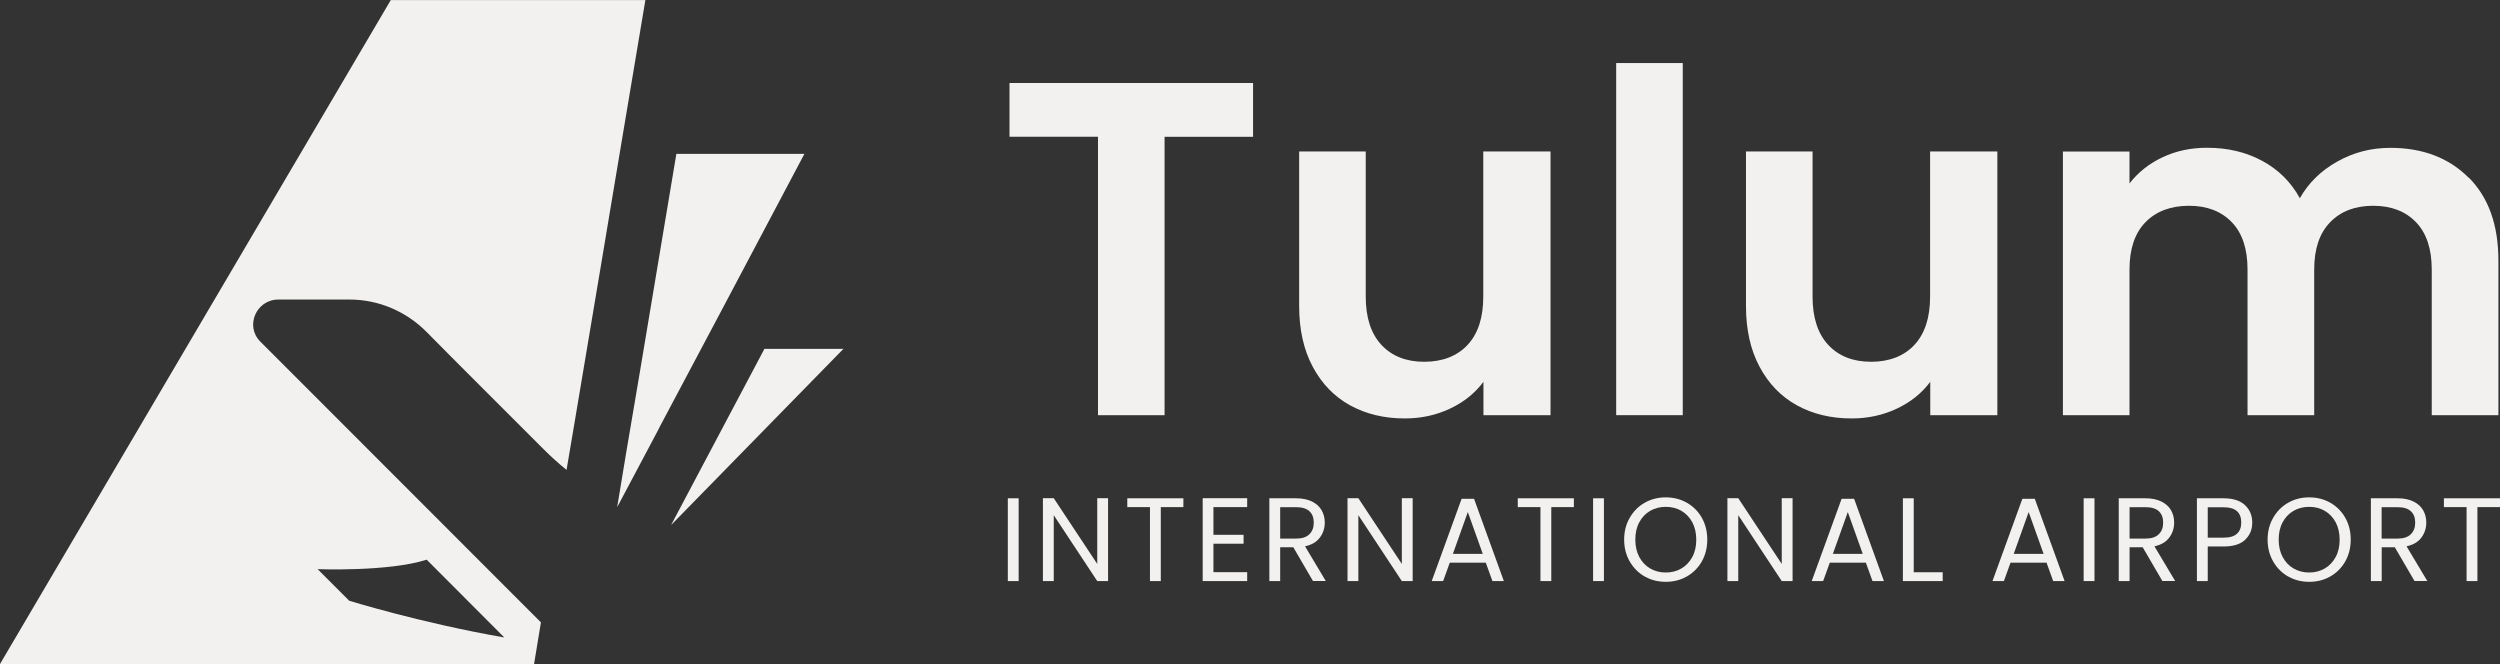 <?xml version="1.0" encoding="UTF-8"?>
<svg id="Capa_2" data-name="Capa 2" xmlns="http://www.w3.org/2000/svg" viewBox="0 0 297.77 79.09">
  <rect x="0" y="0" width="297.77" height="79.09" fill="#333333" stroke="none"/>
  <defs>
    <style>
      .cls-1 {
        fill: #f2f1f0;
        stroke-width: 0px;
      }
    </style>
  </defs>
  <g id="Capa_1-2" data-name="Capa 1">
    <g>
      <g>
        <polygon class="cls-1" points="100.46 41.55 79.93 62.54 91.05 41.55 100.46 41.55"/>
        <polygon class="cls-1" points="95.81 18.33 85.92 37.01 78.47 51.04 78.47 51.07 73.51 60.41 74.57 54 76.2 44.39 80.56 18.33 95.81 18.33"/>
        <path class="cls-1" d="M46.55,0L0,79.09h63.61l.82-4.96-2.58-2.58s-24.49-24.49-30.85-30.87c-1.85-1.85-.47-5,2.14-5h8.52c3.45,0,6.74,1.42,9.16,3.87,2.4,2.45,11.25,11.28,13.92,13.95.87.87,1.78,1.69,2.74,2.47l.96-5.67,3.76-22.4v-.02l2.11-12.61,2.56-15.26h-30.31ZM50.82,66.66l9.25,9.27c-10.07-1.76-18.48-4.38-18.48-4.38l-3.76-3.76s8.47.33,12.99-1.13Z"/>
      </g>
      <g>
        <g>
          <path class="cls-1" d="M149.25,9.89v6.4h-10.54v33.16h-7.93V16.29h-10.54v-6.4h29.02Z"/>
          <path class="cls-1" d="M184.68,18.05v31.4h-7.99v-3.97c-1.02,1.36-2.35,2.43-4,3.2-1.64.77-3.43,1.16-5.36,1.16-2.46,0-4.63-.52-6.52-1.56-1.89-1.04-3.37-2.57-4.45-4.59-1.08-2.02-1.62-4.43-1.62-7.23v-18.42h7.93v17.29c0,2.49.62,4.41,1.87,5.75,1.25,1.34,2.95,2.01,5.1,2.01s3.91-.67,5.16-2.01c1.25-1.34,1.87-3.26,1.87-5.75v-17.29h7.99Z"/>
          <path class="cls-1" d="M200.43,7.51v41.94h-7.93V7.51h7.93Z"/>
          <path class="cls-1" d="M237.9,18.05v31.4h-7.99v-3.97c-1.02,1.36-2.35,2.43-4,3.2-1.64.77-3.43,1.16-5.36,1.16-2.46,0-4.63-.52-6.52-1.56-1.89-1.04-3.37-2.57-4.45-4.59-1.08-2.02-1.62-4.43-1.62-7.23v-18.42h7.93v17.29c0,2.49.62,4.41,1.87,5.75,1.25,1.34,2.95,2.01,5.1,2.01s3.91-.67,5.16-2.01c1.25-1.34,1.87-3.26,1.87-5.75v-17.29h7.99Z"/>
          <path class="cls-1" d="M294.04,21.14c2.36,2.36,3.54,5.66,3.54,9.89v18.42h-7.94v-17.34c0-2.46-.62-4.34-1.87-5.64-1.25-1.3-2.95-1.96-5.1-1.96s-3.87.65-5.13,1.96c-1.27,1.3-1.9,3.18-1.9,5.64v17.34h-7.94v-17.34c0-2.46-.62-4.34-1.87-5.64-1.25-1.3-2.95-1.96-5.1-1.96s-3.92.65-5.19,1.96c-1.27,1.3-1.9,3.18-1.9,5.64v17.34h-7.93v-31.4h7.93v3.8c1.02-1.32,2.33-2.36,3.94-3.12,1.61-.76,3.37-1.13,5.3-1.13,2.46,0,4.65.52,6.57,1.56,1.93,1.04,3.42,2.52,4.48,4.45,1.02-1.81,2.5-3.27,4.45-4.36,1.95-1.1,4.05-1.64,6.32-1.64,3.85,0,6.96,1.18,9.32,3.54Z"/>
        </g>
        <g>
          <path class="cls-1" d="M121.33,59.35v9.86h-1.29v-9.86h1.29Z"/>
          <path class="cls-1" d="M131.98,69.21h-1.29l-5.18-7.85v7.85h-1.29v-9.87h1.29l5.18,7.83v-7.83h1.29v9.87Z"/>
          <path class="cls-1" d="M140.95,59.35v1.05h-2.69v8.81h-1.29v-8.81h-2.7v-1.05h6.67Z"/>
          <path class="cls-1" d="M144.53,60.4v3.3h3.59v1.06h-3.59v3.39h4.02v1.06h-5.3v-9.87h5.3v1.06h-4.02Z"/>
          <path class="cls-1" d="M156.39,69.21l-2.35-4.03h-1.56v4.03h-1.29v-9.86h3.18c.74,0,1.37.13,1.89.38.51.25.9.6,1.15,1.03.25.43.38.93.38,1.48,0,.68-.2,1.28-.59,1.8-.39.52-.98.86-1.76,1.03l2.47,4.13h-1.54ZM152.49,64.15h1.9c.7,0,1.22-.17,1.57-.52.35-.34.52-.8.52-1.38s-.17-1.04-.52-1.36c-.34-.32-.87-.48-1.58-.48h-1.9v3.73Z"/>
          <path class="cls-1" d="M168.26,69.21h-1.29l-5.18-7.85v7.85h-1.29v-9.87h1.29l5.18,7.83v-7.83h1.29v9.87Z"/>
          <path class="cls-1" d="M176.98,67.02h-4.3l-.79,2.19h-1.36l3.56-9.8h1.48l3.55,9.8h-1.36l-.79-2.19ZM176.61,65.97l-1.78-4.98-1.78,4.98h3.56Z"/>
          <path class="cls-1" d="M187.46,59.35v1.05h-2.69v8.81h-1.29v-8.81h-2.7v-1.05h6.67Z"/>
          <path class="cls-1" d="M191.04,59.35v9.86h-1.29v-9.86h1.29Z"/>
          <path class="cls-1" d="M195.9,68.67c-.75-.43-1.35-1.03-1.79-1.8-.44-.77-.66-1.63-.66-2.6s.22-1.83.66-2.59c.44-.77,1.03-1.37,1.79-1.8.75-.43,1.59-.64,2.5-.64s1.76.21,2.52.64c.75.43,1.35,1.03,1.78,1.79.43.76.65,1.63.65,2.6s-.22,1.84-.65,2.6c-.43.76-1.03,1.36-1.78,1.79-.75.43-1.59.64-2.52.64s-1.75-.21-2.5-.64ZM200.27,67.71c.55-.32.98-.78,1.3-1.37s.47-1.28.47-2.06-.16-1.48-.47-2.07c-.32-.59-.75-1.04-1.29-1.36-.55-.32-1.17-.48-1.87-.48s-1.32.16-1.87.48c-.55.32-.98.78-1.29,1.36-.32.59-.47,1.28-.47,2.07s.16,1.47.47,2.06c.32.59.75,1.05,1.3,1.37.55.32,1.17.48,1.86.48s1.31-.16,1.86-.48Z"/>
          <path class="cls-1" d="M213.51,69.21h-1.29l-5.18-7.85v7.85h-1.29v-9.87h1.29l5.18,7.83v-7.83h1.29v9.87Z"/>
          <path class="cls-1" d="M222.24,67.02h-4.3l-.79,2.19h-1.36l3.56-9.8h1.49l3.55,9.8h-1.36l-.79-2.19ZM221.87,65.97l-1.78-4.98-1.78,4.98h3.56Z"/>
          <path class="cls-1" d="M227.94,68.16h3.45v1.05h-4.74v-9.86h1.29v8.81Z"/>
          <path class="cls-1" d="M243.77,67.02h-4.3l-.79,2.19h-1.36l3.56-9.8h1.48l3.55,9.8h-1.36l-.79-2.19ZM243.41,65.97l-1.78-4.98-1.78,4.98h3.56Z"/>
          <path class="cls-1" d="M249.47,59.35v9.86h-1.29v-9.86h1.29Z"/>
          <path class="cls-1" d="M257.56,69.21l-2.35-4.03h-1.56v4.03h-1.29v-9.86h3.18c.74,0,1.37.13,1.89.38.51.25.9.6,1.15,1.03.25.43.38.93.38,1.48,0,.68-.2,1.28-.59,1.8-.39.52-.98.86-1.76,1.03l2.47,4.13h-1.54ZM253.66,64.15h1.9c.7,0,1.22-.17,1.57-.52.35-.34.52-.8.52-1.38s-.17-1.04-.52-1.36c-.34-.32-.87-.48-1.58-.48h-1.9v3.73Z"/>
          <path class="cls-1" d="M267.43,64.28c-.56.54-1.42.81-2.57.81h-1.9v4.12h-1.29v-9.86h3.18c1.11,0,1.96.27,2.54.81.58.54.87,1.23.87,2.08s-.28,1.5-.84,2.04ZM266.44,63.57c.34-.31.51-.75.51-1.33,0-1.22-.7-1.82-2.09-1.82h-1.9v3.62h1.9c.72,0,1.24-.16,1.58-.47Z"/>
          <path class="cls-1" d="M272.54,68.67c-.75-.43-1.35-1.03-1.79-1.8-.44-.77-.66-1.63-.66-2.6s.22-1.83.66-2.59c.44-.77,1.03-1.37,1.79-1.8.75-.43,1.59-.64,2.5-.64s1.76.21,2.52.64c.75.43,1.35,1.03,1.78,1.79.43.76.65,1.63.65,2.6s-.22,1.84-.65,2.6c-.43.76-1.03,1.36-1.78,1.79-.75.43-1.59.64-2.52.64s-1.75-.21-2.5-.64ZM276.9,67.71c.55-.32.98-.78,1.3-1.37s.47-1.28.47-2.06-.16-1.48-.47-2.07c-.32-.59-.75-1.04-1.29-1.36-.55-.32-1.17-.48-1.87-.48s-1.32.16-1.87.48c-.55.32-.98.78-1.29,1.36-.32.59-.47,1.28-.47,2.07s.16,1.47.47,2.06c.32.59.75,1.05,1.3,1.37.55.32,1.17.48,1.86.48s1.31-.16,1.86-.48Z"/>
          <path class="cls-1" d="M287.59,69.21l-2.35-4.03h-1.56v4.03h-1.29v-9.86h3.18c.74,0,1.37.13,1.89.38.51.25.9.6,1.15,1.03.25.43.38.93.38,1.48,0,.68-.2,1.28-.59,1.8-.39.52-.98.86-1.76,1.03l2.47,4.13h-1.54ZM283.68,64.15h1.9c.7,0,1.22-.17,1.57-.52.35-.34.52-.8.52-1.38s-.17-1.04-.52-1.36c-.34-.32-.87-.48-1.58-.48h-1.9v3.73Z"/>
          <path class="cls-1" d="M297.77,59.35v1.05h-2.69v8.81h-1.29v-8.81h-2.7v-1.05h6.67Z"/>
        </g>
      </g>
    </g>
  </g>
</svg>